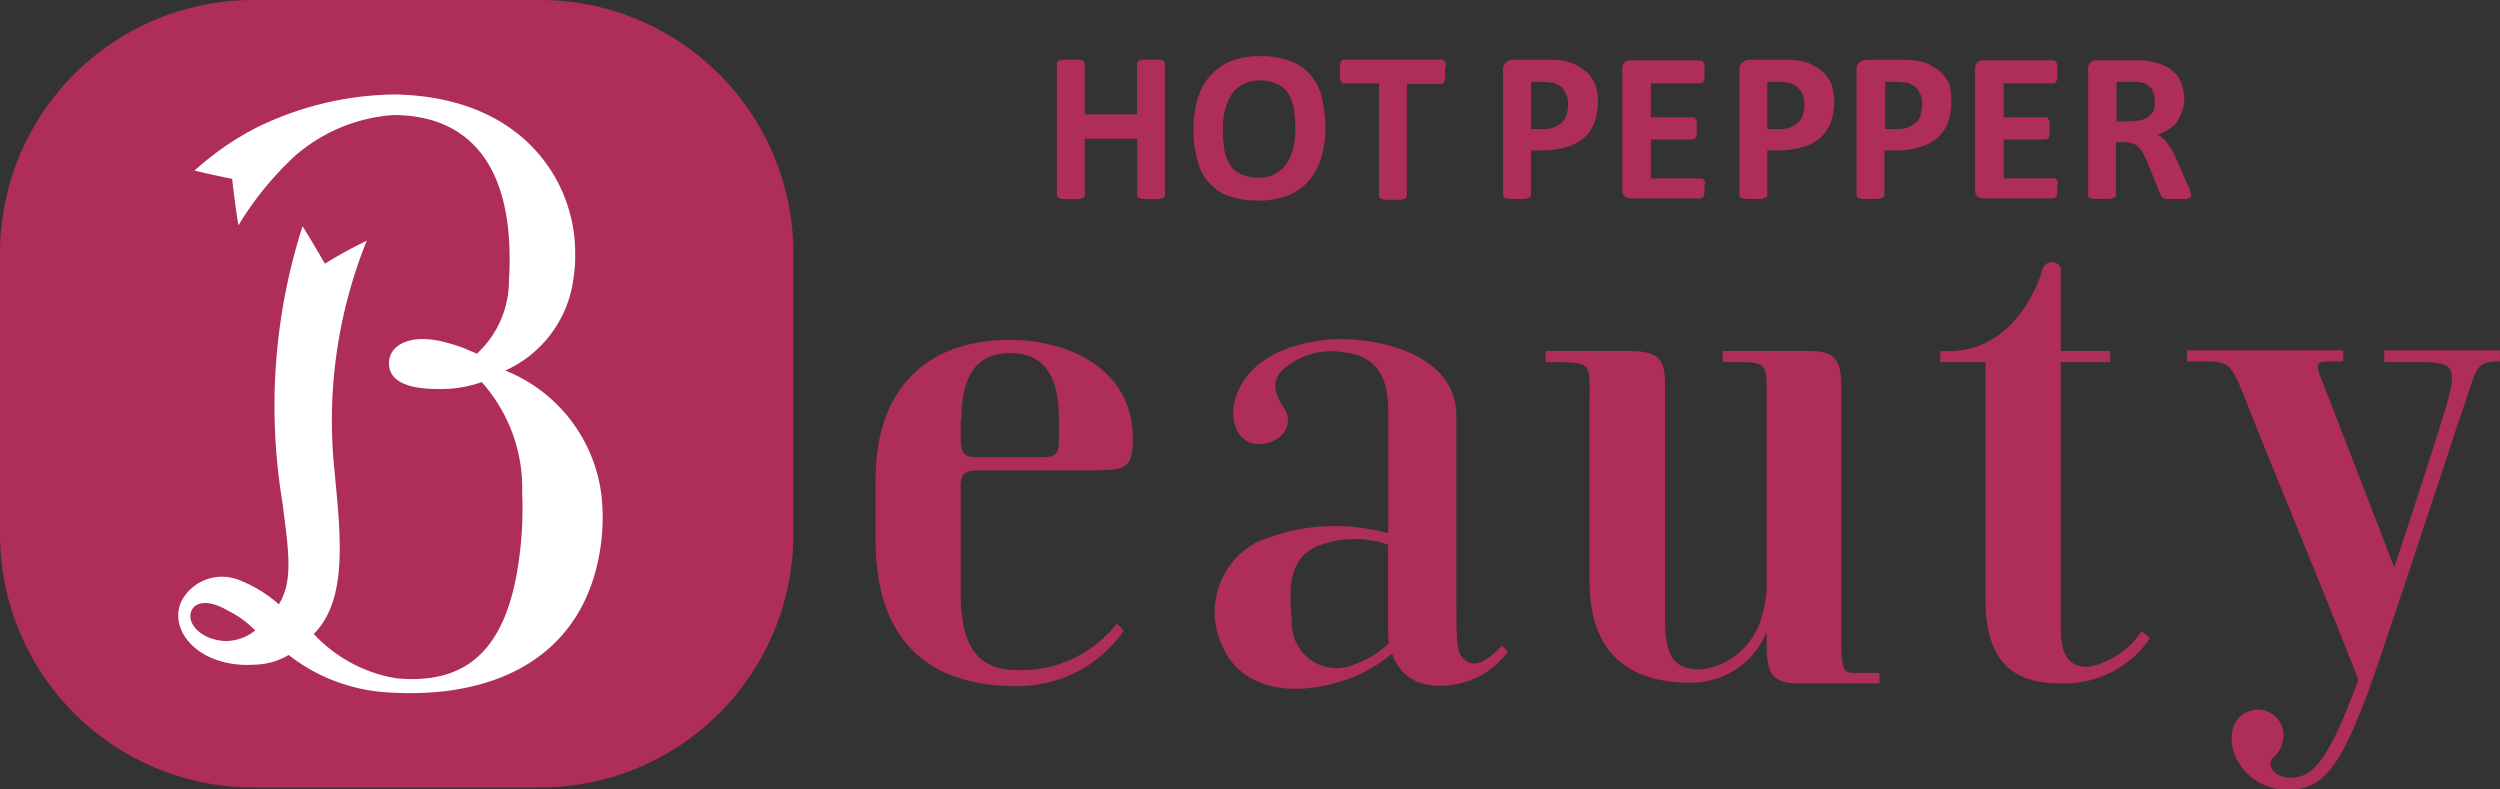<svg id="clinic_beauty_hotpepper01_a" xmlns="http://www.w3.org/2000/svg" width="95" height="30" viewBox="0 0 95 30">
  <rect x="0" y="0" width="95" height="30" fill="#333333" stroke="none"/>
  <path id="パス_3465" data-name="パス 3465" d="M321.2,50.526v.422h1.378c1.3,0,1.4.211.954,1.74-.212.712-1.06,3.374-1.96,6.063-.583-1.555-2.411-6.248-2.623-6.8-.4-.975-.4-1.028.212-1.028h.477V50.5H313.7v.422h.609c1.06,0,1.06.026,1.8,1.924.583,1.476,3.444,8.436,4.106,10.176-1.192,3.216-1.775,3.717-2.6,3.717-.583,0-.9-.475-.662-.738a1.139,1.139,0,0,0,.4-1.054.975.975,0,0,0-1.192-.764c-.636.158-.874.764-.715,1.476a2.108,2.108,0,0,0,2.146,1.529c1.219,0,1.907-.765,2.994-3.717.848-2.346,3.259-9.754,3.55-10.6.609-1.74.5-1.951,1.457-1.951V50.5h-4.4Z" transform="translate(-230.595 -37.187)" fill="#ae2d5b"/>
  <path id="パス_3466" data-name="パス 3466" d="M185.191,60.54c-.689.712-1.113.844-1.484.448-.212-.237-.238-.58-.238-2.083V51.787c0-2.452-3.311-3.058-4.98-2.873-1.7.185-3.073.923-3.444,2.32-.185.712.079,1.582.848,1.634.742.053,1.537-.606,1.007-1.4-.371-.554-.4-.923-.132-1.318a2.735,2.735,0,0,1,2.411-.765c1.3.132,1.7,1,1.7,2.214v4.666a7.487,7.487,0,0,0-5.007.343,3,3,0,0,0-1.3,3.928c.636,1.5,2.331,1.924,4.159,1.45a5.562,5.562,0,0,0,2.3-1.16,1.662,1.662,0,0,0,1.325,1.186,3.168,3.168,0,0,0,3.02-1.186c.026-.026.026-.053.053-.079Zm-5.616.712a1.7,1.7,0,0,1-2.358-1.634c-.106-1.239-.159-2.373.98-2.873a3.9,3.9,0,0,1,2.676-.053V59.8a5.965,5.965,0,0,0,.027.633,3.4,3.4,0,0,1-1.325.817" transform="translate(-128.127 -35.997)" fill="#ae2d5b"/>
  <path id="パス_3467" data-name="パス 3467" d="M285.956,51.821a3.183,3.183,0,0,1-1.987,1.344c-.662.026-1.086-.264-1.086-1.476v-10.1h1.881V41.17h-1.881V38.086c0-.343-.583-.422-.689-.026-.4,1.318-1.51,3.111-3.55,3.111H278.3v.422h1.722v8.989c0,2.32.98,3.216,2.808,3.216a3.937,3.937,0,0,0,3.444-1.714Z" transform="translate(-204.573 -27.831)" fill="#ae2d5b"/>
  <path id="パス_3468" data-name="パス 3468" d="M233.436,62.832c-.556,0-.5-.211-.5-2.452V51.944c0-.975-.238-1.344-1.166-1.344h-3.338v.422c1.7,0,1.669-.079,1.669,1.292v6.96a4.288,4.288,0,0,1-.159,1.318c0,.026-.027.053-.027.079a2.725,2.725,0,0,1-2.3,2.03c-.98,0-1.378-.4-1.378-1.9V51.839c0-.87-.212-1.239-1.325-1.239H221.7v.422c1.8,0,1.669-.026,1.669,1.371v6.96c0,2.715,1.484,3.849,3.815,3.849a3.089,3.089,0,0,0,2.914-1.924v.4c0,1.239.212,1.555,1.325,1.555h2.967v-.4Z" transform="translate(-162.967 -37.261)" fill="#ae2d5b"/>
  <path id="パス_3469" data-name="パス 3469" d="M134.766,59.782a4.635,4.635,0,0,1-3.735,1.766c-1.3,0-2.2-.58-2.2-2.926V54.668c0-.685.159-.712.9-.712h4.106c1.272,0,1.537-.079,1.537-1.213,0-2.663-2.464-3.743-4.689-3.743-2.994,0-5.086,1.714-5.086,5.3v2.32c0,3.664,1.881,5.536,5.325,5.536a4.908,4.908,0,0,0,4.106-2.109Zm-5.908-7.75c0-1.555.5-2.531,1.854-2.531,1.484,0,1.854,1.16,1.854,2.531v.527c0,.9-.026.9-1.06.9h-1.96c-.583,0-.715-.053-.715-.9v-.527Z" transform="translate(-92.326 -36.083)" fill="#ae2d5b"/>
  <path id="パス_3470" data-name="パス 3470" d="M20.478,0H9.67A9.626,9.626,0,0,0,0,9.6V20.325a9.626,9.626,0,0,0,9.67,9.6H20.478a9.626,9.626,0,0,0,9.67-9.6V9.6A9.626,9.626,0,0,0,20.478,0" fill="#ae2d5b"/>
  <path id="パス_3471" data-name="パス 3471" d="M26.061,33.263c-.159.448.4,1.081,1.325,1.107a1.8,1.8,0,0,0,1.113-.4,3.544,3.544,0,0,0-1.007-.738c-.795-.475-1.3-.343-1.431.026m15.471-1.951c-.795,3.77-4.053,5.3-8.08,5.009A6.742,6.742,0,0,1,29.77,34.9a2.621,2.621,0,0,1-1.3.369c-2.04.132-3.285-1.239-2.782-2.4a1.746,1.746,0,0,1,2.2-.817,5.064,5.064,0,0,1,1.51.923c.583-.923.344-2.188.132-3.9A22.391,22.391,0,0,1,30.3,18.605c.344.554.848,1.424.848,1.424a17.236,17.236,0,0,1,1.59-.87,18.3,18.3,0,0,0-1.219,8.8c.212,2.32.53,4.824-.795,6.142a5.5,5.5,0,0,0,3.153,1.687c2.861.264,4.292-1.318,4.689-4.851a14.1,14.1,0,0,0,.079-2.214,6.053,6.053,0,0,0-1.537-4.192,4.723,4.723,0,0,1-1.616.264c-1.033,0-1.96-.211-1.907-1.054.053-.633.848-1.107,2.278-.685a5.983,5.983,0,0,1,.636.211h0c.106.053.318.132.424.185a3.783,3.783,0,0,0,1.219-2.821c.026-.211.026-.791.026-.791,0-3.8-1.748-5.457-4.424-5.457a6.346,6.346,0,0,0-3.735,1.555,12.111,12.111,0,0,0-2.146,2.636c-.132-.764-.238-1.766-.238-1.766s-.795-.158-1.431-.316a11.074,11.074,0,0,1,2.358-1.634A12.248,12.248,0,0,1,33.823,13.6c5.033.105,6.861,3.506,6.835,6.037a4.944,4.944,0,0,1-.053.87,4.47,4.47,0,0,1-2.6,3.585,5.878,5.878,0,0,1,3.656,4.772,7.839,7.839,0,0,1-.132,2.452" transform="translate(-18.802 -10.011)" fill="#fff"/>
  <path id="パス_3472" data-name="パス 3472" d="M155.706,13.741a.1.1,0,0,1-.026.079c-.027.026-.053.026-.079.053-.053,0-.106.026-.159.026h-.53a.941.941,0,0,1-.159-.026c-.053-.026-.079-.026-.079-.053a.1.1,0,0,1-.026-.079V11.605H152.66v2.135a.1.1,0,0,1-.027.079c-.026.026-.053.026-.079.053-.053,0-.106.026-.159.026h-.53a.94.94,0,0,1-.159-.026c-.053-.026-.079-.026-.079-.053a.1.1,0,0,1-.027-.079V8.758a.1.1,0,0,1,.027-.079c.026-.026.053-.026.079-.053.053,0,.106-.026.159-.026h.53a.941.941,0,0,1,.159.026c.026.026.079.026.079.053a.1.1,0,0,1,.027.079v1.924h1.987V8.758a.1.1,0,0,1,.026-.079c.027-.026.053-.026.079-.053a.94.94,0,0,1,.159-.026h.53a.941.941,0,0,1,.159.026c.053.026.079.026.079.053a.1.1,0,0,1,.026.079Z" transform="translate(-111.438 -6.333)" fill="#ae2d5b"/>
  <path id="パス_3473" data-name="パス 3473" d="M175.068,10.868a6.927,6.927,0,0,0-.053-.764,1.659,1.659,0,0,0-.212-.58.962.962,0,0,0-.424-.369,1.643,1.643,0,0,0-.662-.132,1.3,1.3,0,0,0-.662.158,1.224,1.224,0,0,0-.424.4,1.909,1.909,0,0,0-.238.58,2.926,2.926,0,0,0-.079.712,6.109,6.109,0,0,0,.053.764,1.659,1.659,0,0,0,.212.58.962.962,0,0,0,.424.369,1.643,1.643,0,0,0,.662.132,1.3,1.3,0,0,0,.662-.158,1.224,1.224,0,0,0,.424-.4,1.909,1.909,0,0,0,.238-.58,2.927,2.927,0,0,0,.079-.712m1.139-.053a3.839,3.839,0,0,1-.159,1.16,2.309,2.309,0,0,1-.477.87,2.153,2.153,0,0,1-.795.554,2.9,2.9,0,0,1-1.113.185,3.367,3.367,0,0,1-1.086-.158,1.7,1.7,0,0,1-.768-.5,1.734,1.734,0,0,1-.45-.844,4.082,4.082,0,0,1-.159-1.213,3.963,3.963,0,0,1,.159-1.16,2.308,2.308,0,0,1,.477-.87,2.152,2.152,0,0,1,.795-.554,2.9,2.9,0,0,1,1.113-.185,3.313,3.313,0,0,1,1.06.158,1.9,1.9,0,0,1,.768.475,2.088,2.088,0,0,1,.477.817,5.02,5.02,0,0,1,.159,1.265" transform="translate(-125.846 -5.965)" fill="#ae2d5b"/>
  <path id="パス_3474" data-name="パス 3474" d="M196.2,9.075v.211a1.137,1.137,0,0,1-.026.132c-.027.026-.027.053-.053.079a.082.082,0,0,1-.053.026h-1.325v4.244a.1.1,0,0,1-.026.079c-.027.026-.053.026-.079.053-.053,0-.106.026-.159.026h-.53a.94.94,0,0,1-.159-.026c-.053-.026-.079-.026-.079-.053a.1.1,0,0,1-.026-.079V9.5h-1.325a.1.1,0,0,1-.079-.026c-.027-.026-.027-.053-.053-.079a.2.2,0,0,1-.026-.132V8.837a1.137,1.137,0,0,1,.026-.132c.026-.026.026-.053.053-.079a.1.1,0,0,1,.079-.026h3.735c.027,0,.053,0,.053.026.027.026.027.053.053.079a.2.2,0,0,1,.026.132c-.053.079-.026.132-.026.237" transform="translate(-141.283 -6.333)" fill="#ae2d5b"/>
  <path id="パス_3475" data-name="パス 3475" d="M218.064,10.287a.751.751,0,0,0-.106-.448.472.472,0,0,0-.238-.264.654.654,0,0,0-.291-.105c-.106,0-.212-.026-.318-.026h-.45v1.793h.477a1.013,1.013,0,0,0,.424-.079,1.1,1.1,0,0,0,.291-.185.628.628,0,0,0,.159-.29,1.02,1.02,0,0,0,.053-.4m1.139-.079a2.474,2.474,0,0,1-.132.791,1.514,1.514,0,0,1-.4.58,1.754,1.754,0,0,1-.662.343,3.085,3.085,0,0,1-.9.132h-.45v1.687a.1.1,0,0,1-.026.079c-.026.026-.053.026-.079.053-.053,0-.106.026-.159.026h-.53a.941.941,0,0,1-.159-.026c-.053-.026-.079-.026-.079-.053a.1.1,0,0,1-.027-.079V9a.328.328,0,0,1,.106-.29.406.406,0,0,1,.265-.105h1.59a2.362,2.362,0,0,1,.4.053,1.193,1.193,0,0,1,.477.185,1.616,1.616,0,0,1,.424.316,1.542,1.542,0,0,1,.265.448,2.382,2.382,0,0,1,.079.606" transform="translate(-158.483 -6.333)" fill="#ae2d5b"/>
  <path id="パス_3476" data-name="パス 3476" d="M235.826,13.524v.185a1.136,1.136,0,0,1-.027.132c0,.026-.026.053-.053.079-.026,0-.053.026-.079.026h-2.649a.429.429,0,0,1-.238-.079.349.349,0,0,1-.079-.264V9.043a.392.392,0,0,1,.079-.264.325.325,0,0,1,.238-.079h2.649a.1.1,0,0,1,.079.026.2.2,0,0,1,.053.079.2.2,0,0,1,.027.132v.4a1.136,1.136,0,0,1-.027.132c0,.026-.026.053-.053.079a.1.1,0,0,1-.079.026h-1.881v1.292h1.59a.1.1,0,0,1,.079.026c.026.026.026.053.053.079a.2.2,0,0,1,.026.132v.369a1.138,1.138,0,0,1-.026.132c-.027.026-.027.053-.053.079-.026,0-.053.026-.079.026h-1.59v1.476h1.907a.1.1,0,0,1,.079.026c.026.026.026.053.053.079a.2.2,0,0,1,.026.132c-.026-.026-.026.053-.026.105" transform="translate(-171.053 -6.407)" fill="#ae2d5b"/>
  <path id="パス_3477" data-name="パス 3477" d="M251.964,10.287a.751.751,0,0,0-.106-.448.792.792,0,0,0-.238-.264.654.654,0,0,0-.291-.105c-.106,0-.212-.026-.318-.026h-.45v1.793h.477a1.013,1.013,0,0,0,.424-.079,1.1,1.1,0,0,0,.291-.185.628.628,0,0,0,.159-.29,1.02,1.02,0,0,0,.053-.4m1.139-.079a2.474,2.474,0,0,1-.132.791,1.878,1.878,0,0,1-.4.58,1.754,1.754,0,0,1-.662.343,3.085,3.085,0,0,1-.9.132h-.45v1.687a.1.1,0,0,1-.026.079c-.026.026-.053.026-.079.053-.053,0-.106.026-.159.026h-.53a.941.941,0,0,1-.159-.026c-.053-.026-.079-.026-.079-.053a.1.1,0,0,1-.026-.079V9a.328.328,0,0,1,.106-.29.472.472,0,0,1,.265-.105h1.59a2.767,2.767,0,0,1,.4.053,1.193,1.193,0,0,1,.477.185,1.616,1.616,0,0,1,.424.316,1.542,1.542,0,0,1,.265.448,4.748,4.748,0,0,1,.079.606" transform="translate(-183.403 -6.333)" fill="#ae2d5b"/>
  <path id="パス_3478" data-name="パス 3478" d="M268.79,10.287a.751.751,0,0,0-.106-.448.472.472,0,0,0-.238-.264.654.654,0,0,0-.291-.105c-.106,0-.212-.026-.318-.026h-.45v1.793h.477a1.013,1.013,0,0,0,.424-.079,1.094,1.094,0,0,0,.291-.185.627.627,0,0,0,.159-.29,2.023,2.023,0,0,0,.053-.4m1.113-.079a2.473,2.473,0,0,1-.132.791,1.513,1.513,0,0,1-.4.58,1.754,1.754,0,0,1-.662.343,3.085,3.085,0,0,1-.9.132h-.45v1.687a.1.1,0,0,1-.027.079c-.026.026-.053.026-.079.053-.053,0-.106.026-.159.026h-.53a.941.941,0,0,1-.159-.026c-.053-.026-.079-.026-.079-.053a.1.1,0,0,1-.026-.079V9a.328.328,0,0,1,.106-.29.472.472,0,0,1,.265-.105h1.616a2.769,2.769,0,0,1,.4.053,1.193,1.193,0,0,1,.477.185,1.614,1.614,0,0,1,.424.316,1.541,1.541,0,0,1,.265.448,4.679,4.679,0,0,1,.053.606" transform="translate(-195.752 -6.333)" fill="#ae2d5b"/>
  <path id="パス_3479" data-name="パス 3479" d="M286.426,13.524v.185a1.138,1.138,0,0,1-.026.132c0,.026-.027.053-.053.079-.027,0-.053.026-.079.026h-2.649a.429.429,0,0,1-.238-.079.349.349,0,0,1-.079-.264V9.043a.393.393,0,0,1,.079-.264.325.325,0,0,1,.238-.079h2.649a.1.1,0,0,1,.079.026.2.2,0,0,1,.053.079.2.2,0,0,1,.026.132v.4a1.138,1.138,0,0,1-.026.132c0,.026-.027.053-.053.079a.1.1,0,0,1-.079.026h-1.881v1.292h1.59a.1.1,0,0,1,.079.026c.026.026.026.053.053.079a.2.2,0,0,1,.026.132v.369a1.137,1.137,0,0,1-.026.132c0,.026-.027.053-.053.079-.026,0-.053.026-.079.026h-1.59v1.476h1.907a.1.1,0,0,1,.079.026c.027.026.053.053.053.079a.2.2,0,0,1,.027.132c-.027-.026-.027.053-.027.105" transform="translate(-208.248 -6.407)" fill="#ae2d5b"/>
  <path id="パス_3480" data-name="パス 3480" d="M302.043,10.255a1.237,1.237,0,0,0-.106-.448.752.752,0,0,0-.4-.264c-.053,0-.106-.026-.185-.026h-.768v1.5h.556a1.611,1.611,0,0,0,.4-.053.632.632,0,0,0,.291-.158.821.821,0,0,0,.185-.237c0-.105.027-.211.027-.316m1.378,3.559a.1.1,0,0,1-.026.079c0,.026-.027.026-.079.053a.394.394,0,0,1-.185.026h-.583a.94.94,0,0,1-.159-.026c-.053-.026-.079-.026-.079-.053-.027-.026-.027-.053-.053-.079l-.477-1.186c-.053-.132-.106-.237-.159-.343a.947.947,0,0,0-.185-.264.476.476,0,0,0-.238-.158.956.956,0,0,0-.291-.053h-.344v2a.1.1,0,0,1-.026.079c-.026.026-.053.026-.079.053-.053,0-.106.026-.159.026h-.53a.941.941,0,0,1-.159-.026c-.053-.026-.079-.026-.079-.053a.1.1,0,0,1-.026-.079V9.043a.392.392,0,0,1,.079-.264.325.325,0,0,1,.238-.079h1.722a.66.66,0,0,1,.238.026,2.113,2.113,0,0,1,.583.158,1.211,1.211,0,0,1,.424.29.885.885,0,0,1,.265.422,1.715,1.715,0,0,1,.106.554,1.272,1.272,0,0,1-.079.475,2.658,2.658,0,0,1-.185.4,1.127,1.127,0,0,1-.318.29,1.783,1.783,0,0,1-.45.211.578.578,0,0,1,.212.132.713.713,0,0,1,.185.211,2.284,2.284,0,0,1,.185.264c.053.105.106.211.159.343l.45,1.028a.6.6,0,0,1,.079.237.1.1,0,0,1,.027.079" transform="translate(-220.157 -6.407)" fill="#ae2d5b"/>
</svg>
